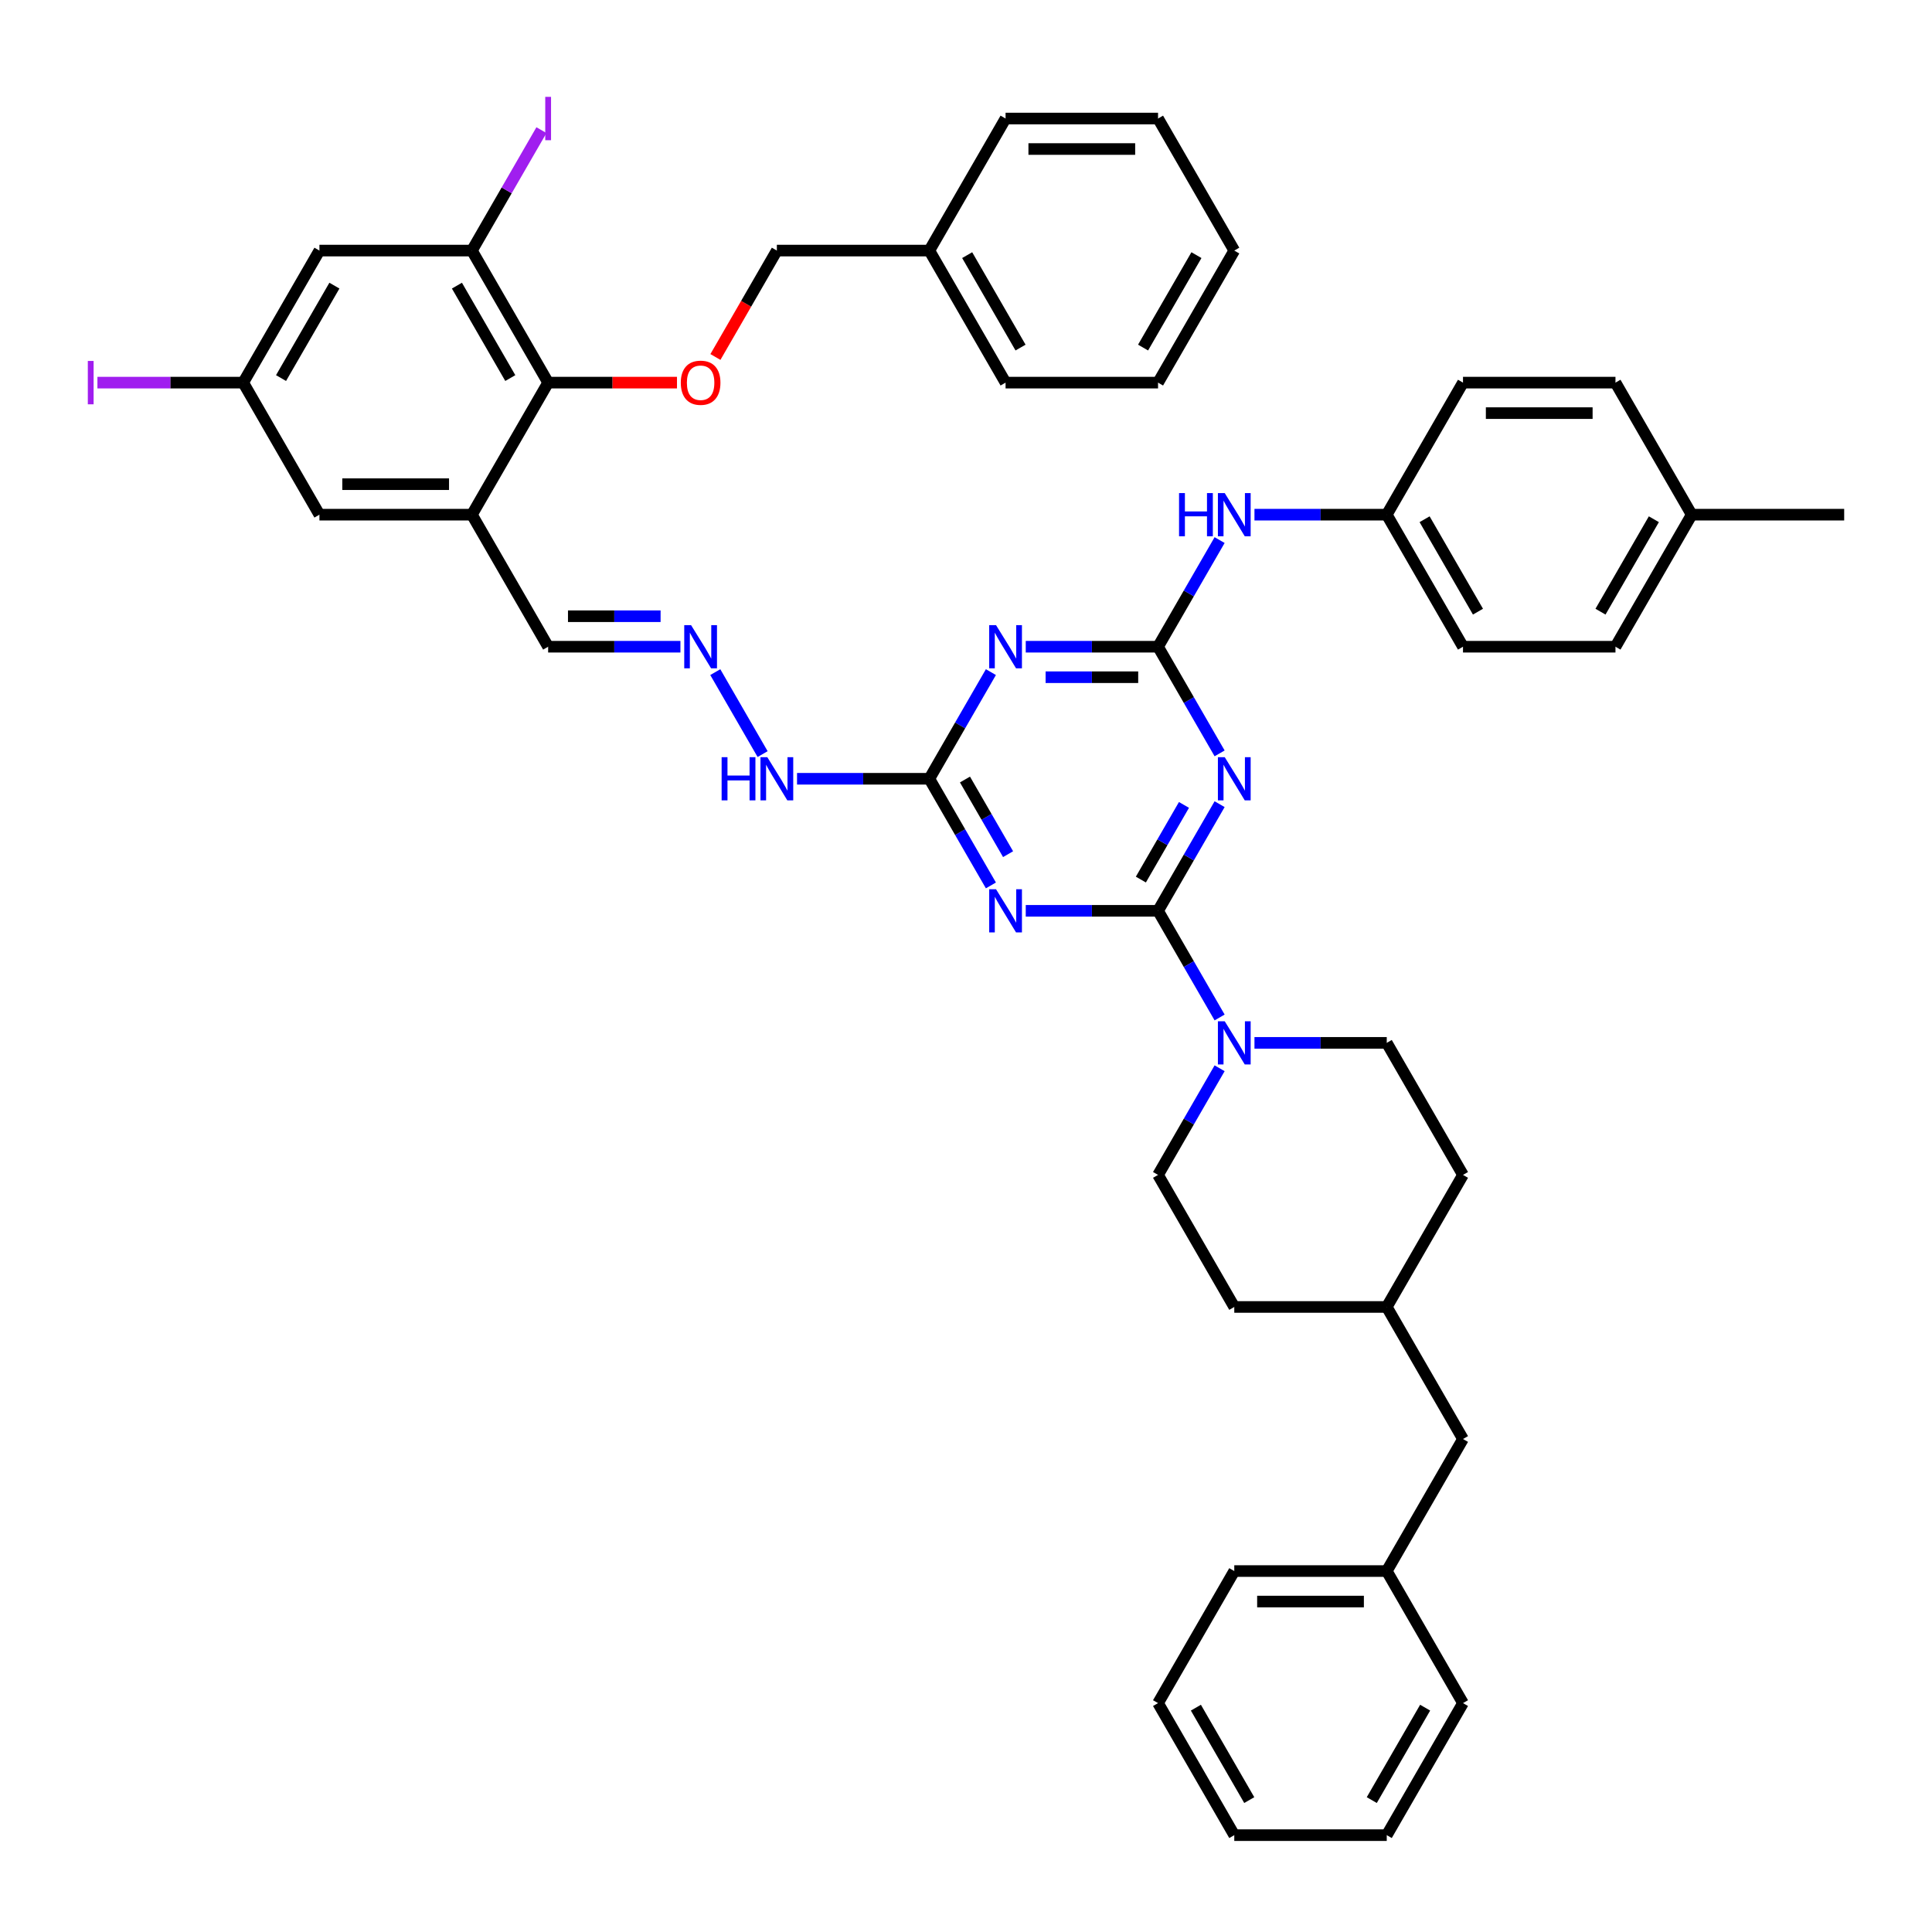 <?xml version='1.0' encoding='iso-8859-1'?>
<svg version='1.1' baseProfile='full'
              xmlns='http://www.w3.org/2000/svg'
                      xmlns:rdkit='http://www.rdkit.org/xml'
                      xmlns:xlink='http://www.w3.org/1999/xlink'
                  xml:space='preserve'
width='1000px' height='1000px' viewBox='0 0 1000 1000'>
<!-- END OF HEADER -->
<rect style='opacity:1.0;fill:#FFFFFF;stroke:none' width='1000' height='1000' x='0' y='0'> </rect>
<path class='bond-0' d='M 599.401,471.437 L 615.336,443.838' style='fill:none;fill-rule:evenodd;stroke:#000000;stroke-width:6px;stroke-linecap:butt;stroke-linejoin:miter;stroke-opacity:1' />
<path class='bond-0' d='M 615.336,443.838 L 631.27,416.238' style='fill:none;fill-rule:evenodd;stroke:#0000FF;stroke-width:6px;stroke-linecap:butt;stroke-linejoin:miter;stroke-opacity:1' />
<path class='bond-0' d='M 590.512,455.265 L 601.666,435.946' style='fill:none;fill-rule:evenodd;stroke:#000000;stroke-width:6px;stroke-linecap:butt;stroke-linejoin:miter;stroke-opacity:1' />
<path class='bond-0' d='M 601.666,435.946 L 612.82,416.626' style='fill:none;fill-rule:evenodd;stroke:#0000FF;stroke-width:6px;stroke-linecap:butt;stroke-linejoin:miter;stroke-opacity:1' />
<path class='bond-1' d='M 599.401,471.437 L 565.165,471.437' style='fill:none;fill-rule:evenodd;stroke:#000000;stroke-width:6px;stroke-linecap:butt;stroke-linejoin:miter;stroke-opacity:1' />
<path class='bond-1' d='M 565.165,471.437 L 530.929,471.437' style='fill:none;fill-rule:evenodd;stroke:#0000FF;stroke-width:6px;stroke-linecap:butt;stroke-linejoin:miter;stroke-opacity:1' />
<path class='bond-5' d='M 599.401,471.437 L 615.336,499.037' style='fill:none;fill-rule:evenodd;stroke:#000000;stroke-width:6px;stroke-linecap:butt;stroke-linejoin:miter;stroke-opacity:1' />
<path class='bond-5' d='M 615.336,499.037 L 631.27,526.637' style='fill:none;fill-rule:evenodd;stroke:#0000FF;stroke-width:6px;stroke-linecap:butt;stroke-linejoin:miter;stroke-opacity:1' />
<path class='bond-2' d='M 631.27,389.942 L 615.336,362.342' style='fill:none;fill-rule:evenodd;stroke:#0000FF;stroke-width:6px;stroke-linecap:butt;stroke-linejoin:miter;stroke-opacity:1' />
<path class='bond-2' d='M 615.336,362.342 L 599.401,334.742' style='fill:none;fill-rule:evenodd;stroke:#000000;stroke-width:6px;stroke-linecap:butt;stroke-linejoin:miter;stroke-opacity:1' />
<path class='bond-4' d='M 512.889,458.289 L 496.954,430.69' style='fill:none;fill-rule:evenodd;stroke:#0000FF;stroke-width:6px;stroke-linecap:butt;stroke-linejoin:miter;stroke-opacity:1' />
<path class='bond-4' d='M 496.954,430.69 L 481.02,403.09' style='fill:none;fill-rule:evenodd;stroke:#000000;stroke-width:6px;stroke-linecap:butt;stroke-linejoin:miter;stroke-opacity:1' />
<path class='bond-4' d='M 521.778,442.117 L 510.624,422.797' style='fill:none;fill-rule:evenodd;stroke:#0000FF;stroke-width:6px;stroke-linecap:butt;stroke-linejoin:miter;stroke-opacity:1' />
<path class='bond-4' d='M 510.624,422.797 L 499.469,403.478' style='fill:none;fill-rule:evenodd;stroke:#000000;stroke-width:6px;stroke-linecap:butt;stroke-linejoin:miter;stroke-opacity:1' />
<path class='bond-10' d='M 599.401,334.742 L 615.336,307.143' style='fill:none;fill-rule:evenodd;stroke:#000000;stroke-width:6px;stroke-linecap:butt;stroke-linejoin:miter;stroke-opacity:1' />
<path class='bond-10' d='M 615.336,307.143 L 631.27,279.543' style='fill:none;fill-rule:evenodd;stroke:#0000FF;stroke-width:6px;stroke-linecap:butt;stroke-linejoin:miter;stroke-opacity:1' />
<path class='bond-45' d='M 599.401,334.742 L 565.165,334.742' style='fill:none;fill-rule:evenodd;stroke:#000000;stroke-width:6px;stroke-linecap:butt;stroke-linejoin:miter;stroke-opacity:1' />
<path class='bond-45' d='M 565.165,334.742 L 530.929,334.742' style='fill:none;fill-rule:evenodd;stroke:#0000FF;stroke-width:6px;stroke-linecap:butt;stroke-linejoin:miter;stroke-opacity:1' />
<path class='bond-45' d='M 589.13,350.527 L 565.165,350.527' style='fill:none;fill-rule:evenodd;stroke:#000000;stroke-width:6px;stroke-linecap:butt;stroke-linejoin:miter;stroke-opacity:1' />
<path class='bond-45' d='M 565.165,350.527 L 541.2,350.527' style='fill:none;fill-rule:evenodd;stroke:#0000FF;stroke-width:6px;stroke-linecap:butt;stroke-linejoin:miter;stroke-opacity:1' />
<path class='bond-3' d='M 512.889,347.891 L 496.954,375.49' style='fill:none;fill-rule:evenodd;stroke:#0000FF;stroke-width:6px;stroke-linecap:butt;stroke-linejoin:miter;stroke-opacity:1' />
<path class='bond-3' d='M 496.954,375.49 L 481.02,403.09' style='fill:none;fill-rule:evenodd;stroke:#000000;stroke-width:6px;stroke-linecap:butt;stroke-linejoin:miter;stroke-opacity:1' />
<path class='bond-14' d='M 481.02,403.09 L 446.784,403.09' style='fill:none;fill-rule:evenodd;stroke:#000000;stroke-width:6px;stroke-linecap:butt;stroke-linejoin:miter;stroke-opacity:1' />
<path class='bond-14' d='M 446.784,403.09 L 412.548,403.09' style='fill:none;fill-rule:evenodd;stroke:#0000FF;stroke-width:6px;stroke-linecap:butt;stroke-linejoin:miter;stroke-opacity:1' />
<path class='bond-17' d='M 631.27,552.933 L 615.336,580.533' style='fill:none;fill-rule:evenodd;stroke:#0000FF;stroke-width:6px;stroke-linecap:butt;stroke-linejoin:miter;stroke-opacity:1' />
<path class='bond-17' d='M 615.336,580.533 L 599.401,608.133' style='fill:none;fill-rule:evenodd;stroke:#000000;stroke-width:6px;stroke-linecap:butt;stroke-linejoin:miter;stroke-opacity:1' />
<path class='bond-18' d='M 649.311,539.785 L 683.547,539.785' style='fill:none;fill-rule:evenodd;stroke:#0000FF;stroke-width:6px;stroke-linecap:butt;stroke-linejoin:miter;stroke-opacity:1' />
<path class='bond-18' d='M 683.547,539.785 L 717.782,539.785' style='fill:none;fill-rule:evenodd;stroke:#000000;stroke-width:6px;stroke-linecap:butt;stroke-linejoin:miter;stroke-opacity:1' />
<path class='bond-6' d='M 244.257,266.395 L 283.717,334.742' style='fill:none;fill-rule:evenodd;stroke:#000000;stroke-width:6px;stroke-linecap:butt;stroke-linejoin:miter;stroke-opacity:1' />
<path class='bond-7' d='M 244.257,266.395 L 283.717,198.047' style='fill:none;fill-rule:evenodd;stroke:#000000;stroke-width:6px;stroke-linecap:butt;stroke-linejoin:miter;stroke-opacity:1' />
<path class='bond-13' d='M 244.257,266.395 L 165.336,266.395' style='fill:none;fill-rule:evenodd;stroke:#000000;stroke-width:6px;stroke-linecap:butt;stroke-linejoin:miter;stroke-opacity:1' />
<path class='bond-13' d='M 232.418,250.611 L 177.174,250.611' style='fill:none;fill-rule:evenodd;stroke:#000000;stroke-width:6px;stroke-linecap:butt;stroke-linejoin:miter;stroke-opacity:1' />
<path class='bond-8' d='M 283.717,198.047 L 244.257,129.7' style='fill:none;fill-rule:evenodd;stroke:#000000;stroke-width:6px;stroke-linecap:butt;stroke-linejoin:miter;stroke-opacity:1' />
<path class='bond-8' d='M 264.128,195.687 L 236.506,147.844' style='fill:none;fill-rule:evenodd;stroke:#000000;stroke-width:6px;stroke-linecap:butt;stroke-linejoin:miter;stroke-opacity:1' />
<path class='bond-9' d='M 283.717,198.047 L 317.061,198.047' style='fill:none;fill-rule:evenodd;stroke:#000000;stroke-width:6px;stroke-linecap:butt;stroke-linejoin:miter;stroke-opacity:1' />
<path class='bond-9' d='M 317.061,198.047 L 350.405,198.047' style='fill:none;fill-rule:evenodd;stroke:#FF0000;stroke-width:6px;stroke-linecap:butt;stroke-linejoin:miter;stroke-opacity:1' />
<path class='bond-20' d='M 244.257,129.7 L 262.251,98.533' style='fill:none;fill-rule:evenodd;stroke:#000000;stroke-width:6px;stroke-linecap:butt;stroke-linejoin:miter;stroke-opacity:1' />
<path class='bond-20' d='M 262.251,98.533 L 280.244,67.367' style='fill:none;fill-rule:evenodd;stroke:#A01EEF;stroke-width:6px;stroke-linecap:butt;stroke-linejoin:miter;stroke-opacity:1' />
<path class='bond-49' d='M 244.257,129.7 L 165.336,129.7' style='fill:none;fill-rule:evenodd;stroke:#000000;stroke-width:6px;stroke-linecap:butt;stroke-linejoin:miter;stroke-opacity:1' />
<path class='bond-21' d='M 370.302,184.773 L 386.2,157.236' style='fill:none;fill-rule:evenodd;stroke:#FF0000;stroke-width:6px;stroke-linecap:butt;stroke-linejoin:miter;stroke-opacity:1' />
<path class='bond-21' d='M 386.2,157.236 L 402.099,129.7' style='fill:none;fill-rule:evenodd;stroke:#000000;stroke-width:6px;stroke-linecap:butt;stroke-linejoin:miter;stroke-opacity:1' />
<path class='bond-19' d='M 649.311,266.395 L 683.547,266.395' style='fill:none;fill-rule:evenodd;stroke:#0000FF;stroke-width:6px;stroke-linecap:butt;stroke-linejoin:miter;stroke-opacity:1' />
<path class='bond-19' d='M 683.547,266.395 L 717.782,266.395' style='fill:none;fill-rule:evenodd;stroke:#000000;stroke-width:6px;stroke-linecap:butt;stroke-linejoin:miter;stroke-opacity:1' />
<path class='bond-11' d='M 165.336,129.7 L 125.875,198.047' style='fill:none;fill-rule:evenodd;stroke:#000000;stroke-width:6px;stroke-linecap:butt;stroke-linejoin:miter;stroke-opacity:1' />
<path class='bond-11' d='M 173.086,147.844 L 145.464,195.687' style='fill:none;fill-rule:evenodd;stroke:#000000;stroke-width:6px;stroke-linecap:butt;stroke-linejoin:miter;stroke-opacity:1' />
<path class='bond-12' d='M 370.229,347.891 L 394.727,390.321' style='fill:none;fill-rule:evenodd;stroke:#0000FF;stroke-width:6px;stroke-linecap:butt;stroke-linejoin:miter;stroke-opacity:1' />
<path class='bond-16' d='M 352.189,334.742 L 317.953,334.742' style='fill:none;fill-rule:evenodd;stroke:#0000FF;stroke-width:6px;stroke-linecap:butt;stroke-linejoin:miter;stroke-opacity:1' />
<path class='bond-16' d='M 317.953,334.742 L 283.717,334.742' style='fill:none;fill-rule:evenodd;stroke:#000000;stroke-width:6px;stroke-linecap:butt;stroke-linejoin:miter;stroke-opacity:1' />
<path class='bond-16' d='M 341.918,318.958 L 317.953,318.958' style='fill:none;fill-rule:evenodd;stroke:#0000FF;stroke-width:6px;stroke-linecap:butt;stroke-linejoin:miter;stroke-opacity:1' />
<path class='bond-16' d='M 317.953,318.958 L 293.988,318.958' style='fill:none;fill-rule:evenodd;stroke:#000000;stroke-width:6px;stroke-linecap:butt;stroke-linejoin:miter;stroke-opacity:1' />
<path class='bond-15' d='M 165.336,266.395 L 125.875,198.047' style='fill:none;fill-rule:evenodd;stroke:#000000;stroke-width:6px;stroke-linecap:butt;stroke-linejoin:miter;stroke-opacity:1' />
<path class='bond-22' d='M 125.875,198.047 L 88.151,198.047' style='fill:none;fill-rule:evenodd;stroke:#000000;stroke-width:6px;stroke-linecap:butt;stroke-linejoin:miter;stroke-opacity:1' />
<path class='bond-22' d='M 88.151,198.047 L 50.427,198.047' style='fill:none;fill-rule:evenodd;stroke:#A01EEF;stroke-width:6px;stroke-linecap:butt;stroke-linejoin:miter;stroke-opacity:1' />
<path class='bond-24' d='M 599.401,608.133 L 638.861,676.48' style='fill:none;fill-rule:evenodd;stroke:#000000;stroke-width:6px;stroke-linecap:butt;stroke-linejoin:miter;stroke-opacity:1' />
<path class='bond-25' d='M 717.782,539.785 L 757.243,608.133' style='fill:none;fill-rule:evenodd;stroke:#000000;stroke-width:6px;stroke-linecap:butt;stroke-linejoin:miter;stroke-opacity:1' />
<path class='bond-28' d='M 717.782,266.395 L 757.243,198.047' style='fill:none;fill-rule:evenodd;stroke:#000000;stroke-width:6px;stroke-linecap:butt;stroke-linejoin:miter;stroke-opacity:1' />
<path class='bond-29' d='M 717.782,266.395 L 757.243,334.742' style='fill:none;fill-rule:evenodd;stroke:#000000;stroke-width:6px;stroke-linecap:butt;stroke-linejoin:miter;stroke-opacity:1' />
<path class='bond-29' d='M 737.371,268.755 L 764.993,316.598' style='fill:none;fill-rule:evenodd;stroke:#000000;stroke-width:6px;stroke-linecap:butt;stroke-linejoin:miter;stroke-opacity:1' />
<path class='bond-33' d='M 402.099,129.7 L 481.02,129.7' style='fill:none;fill-rule:evenodd;stroke:#000000;stroke-width:6px;stroke-linecap:butt;stroke-linejoin:miter;stroke-opacity:1' />
<path class='bond-23' d='M 757.243,744.828 L 717.782,676.48' style='fill:none;fill-rule:evenodd;stroke:#000000;stroke-width:6px;stroke-linecap:butt;stroke-linejoin:miter;stroke-opacity:1' />
<path class='bond-32' d='M 757.243,744.828 L 717.782,813.175' style='fill:none;fill-rule:evenodd;stroke:#000000;stroke-width:6px;stroke-linecap:butt;stroke-linejoin:miter;stroke-opacity:1' />
<path class='bond-46' d='M 638.861,676.48 L 717.782,676.48' style='fill:none;fill-rule:evenodd;stroke:#000000;stroke-width:6px;stroke-linecap:butt;stroke-linejoin:miter;stroke-opacity:1' />
<path class='bond-27' d='M 757.243,608.133 L 717.782,676.48' style='fill:none;fill-rule:evenodd;stroke:#000000;stroke-width:6px;stroke-linecap:butt;stroke-linejoin:miter;stroke-opacity:1' />
<path class='bond-26' d='M 875.624,266.395 L 836.164,334.742' style='fill:none;fill-rule:evenodd;stroke:#000000;stroke-width:6px;stroke-linecap:butt;stroke-linejoin:miter;stroke-opacity:1' />
<path class='bond-26' d='M 856.036,268.755 L 828.414,316.598' style='fill:none;fill-rule:evenodd;stroke:#000000;stroke-width:6px;stroke-linecap:butt;stroke-linejoin:miter;stroke-opacity:1' />
<path class='bond-34' d='M 875.624,266.395 L 954.545,266.395' style='fill:none;fill-rule:evenodd;stroke:#000000;stroke-width:6px;stroke-linecap:butt;stroke-linejoin:miter;stroke-opacity:1' />
<path class='bond-47' d='M 875.624,266.395 L 836.164,198.047' style='fill:none;fill-rule:evenodd;stroke:#000000;stroke-width:6px;stroke-linecap:butt;stroke-linejoin:miter;stroke-opacity:1' />
<path class='bond-31' d='M 757.243,198.047 L 836.164,198.047' style='fill:none;fill-rule:evenodd;stroke:#000000;stroke-width:6px;stroke-linecap:butt;stroke-linejoin:miter;stroke-opacity:1' />
<path class='bond-31' d='M 769.081,213.831 L 824.326,213.831' style='fill:none;fill-rule:evenodd;stroke:#000000;stroke-width:6px;stroke-linecap:butt;stroke-linejoin:miter;stroke-opacity:1' />
<path class='bond-30' d='M 757.243,334.742 L 836.164,334.742' style='fill:none;fill-rule:evenodd;stroke:#000000;stroke-width:6px;stroke-linecap:butt;stroke-linejoin:miter;stroke-opacity:1' />
<path class='bond-35' d='M 717.782,813.175 L 638.861,813.175' style='fill:none;fill-rule:evenodd;stroke:#000000;stroke-width:6px;stroke-linecap:butt;stroke-linejoin:miter;stroke-opacity:1' />
<path class='bond-35' d='M 705.944,828.96 L 650.7,828.96' style='fill:none;fill-rule:evenodd;stroke:#000000;stroke-width:6px;stroke-linecap:butt;stroke-linejoin:miter;stroke-opacity:1' />
<path class='bond-36' d='M 717.782,813.175 L 757.243,881.523' style='fill:none;fill-rule:evenodd;stroke:#000000;stroke-width:6px;stroke-linecap:butt;stroke-linejoin:miter;stroke-opacity:1' />
<path class='bond-37' d='M 481.02,129.7 L 520.48,198.047' style='fill:none;fill-rule:evenodd;stroke:#000000;stroke-width:6px;stroke-linecap:butt;stroke-linejoin:miter;stroke-opacity:1' />
<path class='bond-37' d='M 500.608,132.06 L 528.23,179.903' style='fill:none;fill-rule:evenodd;stroke:#000000;stroke-width:6px;stroke-linecap:butt;stroke-linejoin:miter;stroke-opacity:1' />
<path class='bond-38' d='M 481.02,129.7 L 520.48,61.352' style='fill:none;fill-rule:evenodd;stroke:#000000;stroke-width:6px;stroke-linecap:butt;stroke-linejoin:miter;stroke-opacity:1' />
<path class='bond-42' d='M 638.861,813.175 L 599.401,881.523' style='fill:none;fill-rule:evenodd;stroke:#000000;stroke-width:6px;stroke-linecap:butt;stroke-linejoin:miter;stroke-opacity:1' />
<path class='bond-41' d='M 757.243,881.523 L 717.782,949.871' style='fill:none;fill-rule:evenodd;stroke:#000000;stroke-width:6px;stroke-linecap:butt;stroke-linejoin:miter;stroke-opacity:1' />
<path class='bond-41' d='M 737.654,883.883 L 710.032,931.726' style='fill:none;fill-rule:evenodd;stroke:#000000;stroke-width:6px;stroke-linecap:butt;stroke-linejoin:miter;stroke-opacity:1' />
<path class='bond-40' d='M 520.48,198.047 L 599.401,198.047' style='fill:none;fill-rule:evenodd;stroke:#000000;stroke-width:6px;stroke-linecap:butt;stroke-linejoin:miter;stroke-opacity:1' />
<path class='bond-39' d='M 520.48,61.352 L 599.401,61.352' style='fill:none;fill-rule:evenodd;stroke:#000000;stroke-width:6px;stroke-linecap:butt;stroke-linejoin:miter;stroke-opacity:1' />
<path class='bond-39' d='M 532.318,77.136 L 587.563,77.136' style='fill:none;fill-rule:evenodd;stroke:#000000;stroke-width:6px;stroke-linecap:butt;stroke-linejoin:miter;stroke-opacity:1' />
<path class='bond-43' d='M 599.401,61.352 L 638.861,129.7' style='fill:none;fill-rule:evenodd;stroke:#000000;stroke-width:6px;stroke-linecap:butt;stroke-linejoin:miter;stroke-opacity:1' />
<path class='bond-50' d='M 599.401,198.047 L 638.861,129.7' style='fill:none;fill-rule:evenodd;stroke:#000000;stroke-width:6px;stroke-linecap:butt;stroke-linejoin:miter;stroke-opacity:1' />
<path class='bond-50' d='M 591.651,179.903 L 619.273,132.06' style='fill:none;fill-rule:evenodd;stroke:#000000;stroke-width:6px;stroke-linecap:butt;stroke-linejoin:miter;stroke-opacity:1' />
<path class='bond-44' d='M 717.782,949.871 L 638.861,949.871' style='fill:none;fill-rule:evenodd;stroke:#000000;stroke-width:6px;stroke-linecap:butt;stroke-linejoin:miter;stroke-opacity:1' />
<path class='bond-48' d='M 599.401,881.523 L 638.861,949.871' style='fill:none;fill-rule:evenodd;stroke:#000000;stroke-width:6px;stroke-linecap:butt;stroke-linejoin:miter;stroke-opacity:1' />
<path class='bond-48' d='M 618.99,883.883 L 646.612,931.726' style='fill:none;fill-rule:evenodd;stroke:#000000;stroke-width:6px;stroke-linecap:butt;stroke-linejoin:miter;stroke-opacity:1' />
<path  class='atom-1' d='M 633.921 391.915
L 641.245 403.753
Q 641.971 404.921, 643.139 407.036
Q 644.307 409.151, 644.37 409.277
L 644.37 391.915
L 647.338 391.915
L 647.338 414.265
L 644.275 414.265
L 636.415 401.322
Q 635.499 399.807, 634.521 398.071
Q 633.574 396.334, 633.29 395.798
L 633.29 414.265
L 630.385 414.265
L 630.385 391.915
L 633.921 391.915
' fill='#0000FF'/>
<path  class='atom-2' d='M 515.54 460.262
L 522.863 472.1
Q 523.589 473.268, 524.758 475.384
Q 525.926 477.499, 525.989 477.625
L 525.989 460.262
L 528.956 460.262
L 528.956 482.613
L 525.894 482.613
L 518.033 469.67
Q 517.118 468.154, 516.139 466.418
Q 515.192 464.682, 514.908 464.145
L 514.908 482.613
L 512.004 482.613
L 512.004 460.262
L 515.54 460.262
' fill='#0000FF'/>
<path  class='atom-4' d='M 515.54 323.567
L 522.863 335.405
Q 523.589 336.573, 524.758 338.688
Q 525.926 340.803, 525.989 340.93
L 525.989 323.567
L 528.956 323.567
L 528.956 345.918
L 525.894 345.918
L 518.033 332.974
Q 517.118 331.459, 516.139 329.723
Q 515.192 327.987, 514.908 327.45
L 514.908 345.918
L 512.004 345.918
L 512.004 323.567
L 515.54 323.567
' fill='#0000FF'/>
<path  class='atom-6' d='M 633.921 528.61
L 641.245 540.448
Q 641.971 541.616, 643.139 543.731
Q 644.307 545.846, 644.37 545.972
L 644.37 528.61
L 647.338 528.61
L 647.338 550.96
L 644.275 550.96
L 636.415 538.017
Q 635.499 536.502, 634.521 534.766
Q 633.574 533.029, 633.29 532.493
L 633.29 550.96
L 630.385 550.96
L 630.385 528.61
L 633.921 528.61
' fill='#0000FF'/>
<path  class='atom-10' d='M 352.378 198.11
Q 352.378 192.744, 355.03 189.745
Q 357.682 186.746, 362.638 186.746
Q 367.594 186.746, 370.246 189.745
Q 372.898 192.744, 372.898 198.11
Q 372.898 203.54, 370.214 206.634
Q 367.531 209.696, 362.638 209.696
Q 357.713 209.696, 355.03 206.634
Q 352.378 203.572, 352.378 198.11
M 362.638 207.17
Q 366.047 207.17, 367.878 204.897
Q 369.741 202.593, 369.741 198.11
Q 369.741 193.722, 367.878 191.512
Q 366.047 189.271, 362.638 189.271
Q 359.229 189.271, 357.366 191.481
Q 355.535 193.691, 355.535 198.11
Q 355.535 202.625, 357.366 204.897
Q 359.229 207.17, 362.638 207.17
' fill='#FF0000'/>
<path  class='atom-11' d='M 610.276 255.22
L 613.307 255.22
L 613.307 264.722
L 624.735 264.722
L 624.735 255.22
L 627.765 255.22
L 627.765 277.57
L 624.735 277.57
L 624.735 267.247
L 613.307 267.247
L 613.307 277.57
L 610.276 277.57
L 610.276 255.22
' fill='#0000FF'/>
<path  class='atom-11' d='M 633.921 255.22
L 641.245 267.058
Q 641.971 268.226, 643.139 270.341
Q 644.307 272.456, 644.37 272.582
L 644.37 255.22
L 647.338 255.22
L 647.338 277.57
L 644.275 277.57
L 636.415 264.627
Q 635.499 263.112, 634.521 261.375
Q 633.574 259.639, 633.29 259.102
L 633.29 277.57
L 630.385 277.57
L 630.385 255.22
L 633.921 255.22
' fill='#0000FF'/>
<path  class='atom-13' d='M 357.698 323.567
L 365.021 335.405
Q 365.748 336.573, 366.916 338.688
Q 368.084 340.803, 368.147 340.93
L 368.147 323.567
L 371.114 323.567
L 371.114 345.918
L 368.052 345.918
L 360.191 332.974
Q 359.276 331.459, 358.297 329.723
Q 357.35 327.987, 357.066 327.45
L 357.066 345.918
L 354.162 345.918
L 354.162 323.567
L 357.698 323.567
' fill='#0000FF'/>
<path  class='atom-15' d='M 373.513 391.915
L 376.544 391.915
L 376.544 401.417
L 387.972 401.417
L 387.972 391.915
L 391.002 391.915
L 391.002 414.265
L 387.972 414.265
L 387.972 403.942
L 376.544 403.942
L 376.544 414.265
L 373.513 414.265
L 373.513 391.915
' fill='#0000FF'/>
<path  class='atom-15' d='M 397.158 391.915
L 404.482 403.753
Q 405.208 404.921, 406.376 407.036
Q 407.544 409.151, 407.607 409.277
L 407.607 391.915
L 410.575 391.915
L 410.575 414.265
L 407.512 414.265
L 399.652 401.322
Q 398.736 399.807, 397.758 398.071
Q 396.811 396.334, 396.527 395.798
L 396.527 414.265
L 393.622 414.265
L 393.622 391.915
L 397.158 391.915
' fill='#0000FF'/>
<path  class='atom-21' d='M 282.218 50.129
L 285.217 50.129
L 285.217 72.575
L 282.218 72.575
L 282.218 50.129
' fill='#A01EEF'/>
<path  class='atom-23' d='M 45.455 186.825
L 48.453 186.825
L 48.453 209.27
L 45.455 209.27
L 45.455 186.825
' fill='#A01EEF'/>
</svg>
